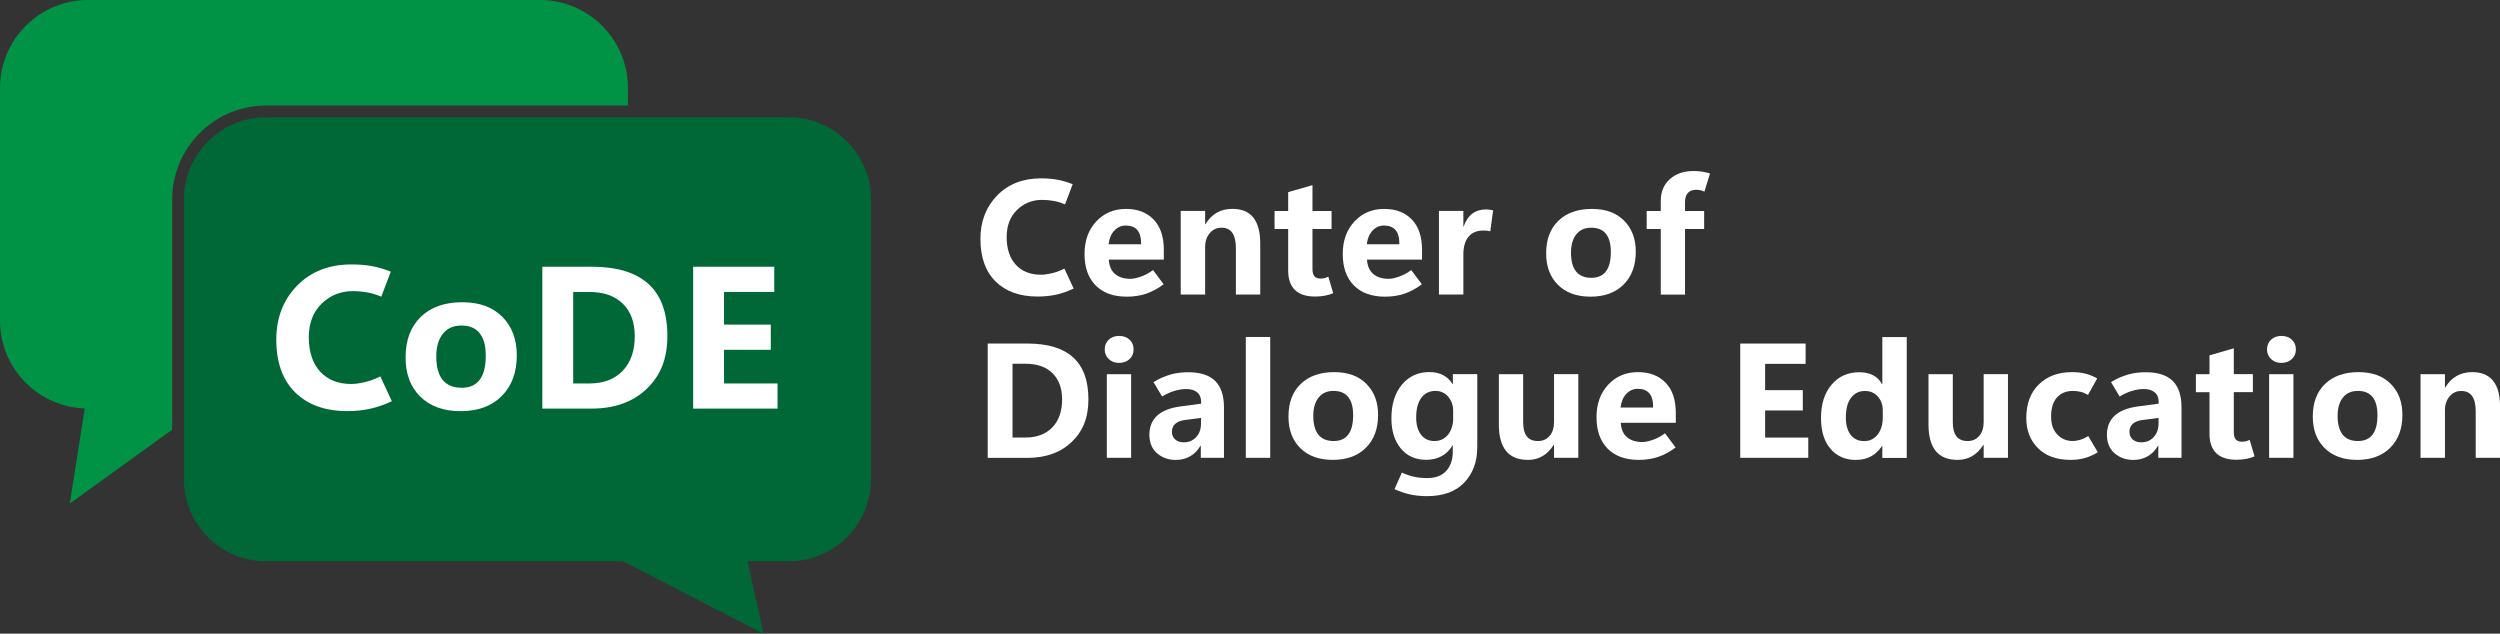 <?xml version="1.0" encoding="UTF-8"?>
<svg id="_レイヤー_2" data-name="レイヤー 2" xmlns="http://www.w3.org/2000/svg" viewBox="0 0 425.99 107.97">
  <rect x="0" y="0" width="425.99" height="107.97" fill="#333333" stroke="none"/>
  <defs>
    <style>
      .cls-1 {
        fill: #fff;
      }

      .cls-2 {
        fill: #009245;
      }

      .cls-3 {
        fill: #006837;
      }
    </style>
  </defs>
  <g id="_レイヤー_1-2" data-name="レイヤー 1">
    <path class="cls-3" d="M134.42,19.98H45.34c-7.72,0-14,6.28-14,14v47.66c0,7.72,6.28,14,14,14h60.84l23.91,12.33-2.71-12.33h7.04c7.72,0,14-6.28,14-14v-47.66c0-7.72-6.28-14-14-14Z"/>
    <g>
      <path class="cls-1" d="M66.78,68.36c-1.27.6-2.51,1.03-3.71,1.29-1.2.26-2.5.4-3.89.4-3.76,0-6.72-1.06-8.87-3.17-2.15-2.11-3.23-5.12-3.23-9.03,0-3.69,1.18-6.74,3.53-9.16,2.35-2.42,5.45-3.63,9.29-3.63,1.3,0,2.47.1,3.51.29,1.04.2,2.1.51,3.18.94l-1.62,4.26c-.81-.34-1.6-.58-2.38-.72-.78-.15-1.62-.22-2.52-.22-2.03,0-3.78.71-5.25,2.12-1.47,1.42-2.2,3.34-2.2,5.76s.64,4.43,1.93,5.83,3.05,2.11,5.28,2.11c.64,0,1.4-.1,2.28-.3.88-.2,1.78-.53,2.7-.99l1.96,4.23Z"/>
      <path class="cls-1" d="M78.48,70.06c-2.91,0-5.2-.83-6.88-2.49-1.67-1.66-2.51-3.9-2.49-6.71.01-2.93.88-5.22,2.6-6.88,1.72-1.65,4.07-2.48,7.04-2.48s5.17.82,6.83,2.47c1.65,1.65,2.48,3.84,2.48,6.58,0,2.91-.86,5.22-2.57,6.94-1.71,1.71-4.05,2.57-7,2.57ZM78.66,66.08c1.37,0,2.4-.46,3.08-1.37.69-.91,1.03-2.26,1.03-4.06s-.35-3-1.04-3.87c-.69-.87-1.73-1.31-3.11-1.31s-2.4.47-3.15,1.4c-.75.93-1.13,2.24-1.13,3.91s.36,3.07,1.09,3.96,1.8,1.33,3.23,1.33Z"/>
      <path class="cls-1" d="M92.41,69.62v-24.17h8.43c4.29,0,7.51.98,9.66,2.94,2.15,1.96,3.22,4.91,3.22,8.84s-1.17,6.77-3.52,9.02c-2.35,2.25-5.47,3.37-9.37,3.37h-8.41ZM97.67,49.75v15.59h2.75c2.42,0,4.31-.72,5.68-2.15s2.06-3.4,2.06-5.89c0-2.36-.67-4.21-2.02-5.54s-3.25-2.01-5.71-2.01h-2.75Z"/>
      <path class="cls-1" d="M132.49,69.62h-14.38v-24.17h13.82v4.3h-8.56v5.56h7.97v4.3h-7.97v5.73h9.12v4.28Z"/>
    </g>
    <g>
      <path class="cls-1" d="M182.94,49.17c-1.02.48-2.02.83-2.99,1.04s-2.01.32-3.14.32c-3.03,0-5.42-.85-7.15-2.55s-2.6-4.13-2.6-7.28c0-2.97.95-5.43,2.84-7.38,1.9-1.95,4.39-2.93,7.49-2.93,1.05,0,1.99.08,2.83.24.84.16,1.69.41,2.56.75l-1.3,3.44c-.65-.27-1.29-.47-1.92-.58-.63-.12-1.31-.18-2.03-.18-1.64,0-3.05.57-4.23,1.71-1.18,1.14-1.77,2.69-1.77,4.64s.52,3.57,1.56,4.7c1.04,1.13,2.46,1.7,4.26,1.7.52,0,1.13-.08,1.84-.24.71-.16,1.44-.43,2.18-.8l1.58,3.41Z"/>
      <path class="cls-1" d="M198.31,44.23h-9.38c.07,1.1.43,1.92,1.07,2.46.64.55,1.53.82,2.66.82.42,0,.98-.12,1.7-.36s1.42-.62,2.11-1.13l1.81,2.42c-.97.72-1.96,1.26-2.96,1.6s-2.11.51-3.33.51c-2.27,0-4.04-.64-5.3-1.92s-1.89-3.06-1.89-5.35.67-4.13,2-5.55c1.33-1.42,3.02-2.13,5.05-2.13s3.54.6,4.71,1.79c1.16,1.2,1.75,2.92,1.75,5.16v1.68ZM194.45,41.62c0-1.12-.22-1.94-.67-2.44s-1.1-.75-1.96-.75c-.75,0-1.4.29-1.94.86-.54.58-.87,1.35-.98,2.33h5.54Z"/>
      <path class="cls-1" d="M214.73,50.19h-4.14v-7.94c0-1.15-.21-2.01-.62-2.59s-1.03-.86-1.85-.86-1.46.31-1.98.92c-.52.62-.79,1.4-.79,2.35v8.12h-4.16v-14.25h4.16v2.27h.05c.53-.88,1.17-1.53,1.94-1.97s1.65-.65,2.66-.65c1.58,0,2.76.49,3.55,1.47s1.19,2.45,1.19,4.39v8.73Z"/>
      <path class="cls-1" d="M227.17,49.96c-.43.19-.92.33-1.45.43-.53.09-1.07.14-1.62.14-1.52,0-2.67-.37-3.44-1.11-.77-.74-1.16-1.85-1.16-3.31v-7.09h-2.32v-3.07h2.32v-3.21l4.14-1.19v4.4h3.25v3.07h-3.25v6.8c0,.58.11,1,.34,1.26.23.26.58.39,1.05.39.24,0,.48-.03.69-.09.22-.06.43-.14.62-.24l.83,2.81Z"/>
      <path class="cls-1" d="M242.31,44.23h-9.38c.07,1.1.43,1.92,1.07,2.46.64.55,1.53.82,2.66.82.42,0,.98-.12,1.7-.36s1.42-.62,2.11-1.13l1.81,2.42c-.97.72-1.96,1.26-2.96,1.6s-2.11.51-3.33.51c-2.27,0-4.04-.64-5.3-1.92s-1.89-3.06-1.89-5.35.67-4.13,2-5.55c1.33-1.42,3.02-2.13,5.05-2.13s3.54.6,4.71,1.79c1.16,1.2,1.75,2.92,1.75,5.16v1.68ZM238.45,41.62c0-1.12-.22-1.94-.67-2.44s-1.1-.75-1.96-.75c-.75,0-1.4.29-1.94.86-.54.58-.87,1.35-.98,2.33h5.54Z"/>
      <path class="cls-1" d="M253.95,39.41c-.18-.05-.37-.08-.56-.1s-.4-.03-.62-.03c-1.13,0-1.98.36-2.56,1.08-.58.72-.86,1.72-.86,2.99v6.84h-4.16v-14.25h4.16v2.66h.05c.33-.97.82-1.7,1.45-2.18s1.4-.73,2.31-.73c.22,0,.43.01.63.04.2.03.41.06.63.11l-.48,3.56Z"/>
      <path class="cls-1" d="M271.01,50.55c-2.34,0-4.19-.67-5.54-2.01-1.35-1.34-2.02-3.14-2.01-5.4,0-2.36.71-4.21,2.1-5.54,1.39-1.33,3.28-2,5.67-2s4.17.66,5.5,1.99,2,3.09,2,5.3c0,2.35-.69,4.21-2.07,5.59s-3.26,2.07-5.64,2.07ZM271.16,47.34c1.1,0,1.93-.37,2.49-1.1.55-.73.83-1.82.83-3.27s-.28-2.42-.83-3.12c-.56-.7-1.39-1.05-2.51-1.05s-1.93.38-2.54,1.13c-.61.75-.91,1.8-.91,3.15s.29,2.48.88,3.19c.58.72,1.45,1.07,2.6,1.07Z"/>
      <path class="cls-1" d="M290.43,32.67c-.26-.13-.5-.21-.71-.26s-.44-.07-.71-.07c-.62,0-1.08.18-1.41.54-.32.36-.48.88-.48,1.55v1.52h3.26v3.07h-3.26v11.18h-4.13v-11.18h-2.4v-3.07h2.4v-1.77c0-1.52.52-2.74,1.55-3.66s2.37-1.38,4.02-1.38c.61,0,1.11.04,1.52.11.41.07.84.18,1.3.31l-.96,3.11Z"/>
      <path class="cls-1" d="M168.3,78.01v-19.47h6.79c3.46,0,6.05.79,7.78,2.37s2.59,3.95,2.59,7.12-.95,5.46-2.84,7.27c-1.89,1.81-4.41,2.72-7.55,2.72h-6.78ZM172.53,61.99v12.56h2.21c1.95,0,3.47-.58,4.58-1.73,1.1-1.15,1.66-2.74,1.66-4.75,0-1.9-.54-3.39-1.63-4.47-1.09-1.08-2.62-1.62-4.6-1.62h-2.21Z"/>
      <path class="cls-1" d="M190.7,61.84c-.72,0-1.32-.22-1.77-.66s-.69-.98-.69-1.64.23-1.23.69-1.66c.46-.43,1.05-.64,1.77-.64s1.31.21,1.77.64c.46.42.69.98.69,1.66s-.23,1.22-.69,1.65c-.46.43-1.05.64-1.77.64ZM192.74,78.01h-4.14v-14.25h4.14v14.25Z"/>
      <path class="cls-1" d="M208.56,78.01h-3.95v-2.06h-.05c-.47.8-1.06,1.4-1.78,1.81-.72.41-1.53.61-2.43.61-1.27,0-2.33-.38-3.2-1.14-.87-.76-1.3-1.81-1.3-3.15s.43-2.41,1.3-3.23c.86-.82,2.21-1.36,4.03-1.6l3.49-.47v-.27c0-.73-.23-1.29-.68-1.66-.45-.37-1.08-.56-1.88-.56-.6,0-1.25.1-1.96.31-.71.2-1.42.53-2.13.97l-1.47-2.46c.93-.57,1.88-.99,2.83-1.27s1.99-.41,3.1-.41c2.06,0,3.59.5,4.59,1.49,1,1,1.49,2.49,1.49,4.5v8.61ZM204.65,72.21v-1l-2.7.35c-.76.1-1.33.32-1.7.66s-.56.79-.56,1.36c0,.53.18.96.54,1.29s.85.5,1.47.5c.87,0,1.58-.3,2.12-.89.55-.59.82-1.35.82-2.27Z"/>
      <path class="cls-1" d="M212.28,78.01v-20.59h4.16v20.59h-4.16Z"/>
      <path class="cls-1" d="M227.1,78.36c-2.34,0-4.19-.67-5.54-2.01-1.35-1.34-2.02-3.14-2.01-5.4,0-2.36.71-4.21,2.1-5.54,1.39-1.33,3.28-2,5.67-2s4.17.66,5.5,1.99,2,3.09,2,5.3c0,2.35-.69,4.21-2.07,5.59s-3.26,2.07-5.64,2.07ZM227.25,75.15c1.1,0,1.93-.37,2.49-1.1.55-.73.83-1.82.83-3.27s-.28-2.42-.83-3.12c-.56-.7-1.39-1.05-2.51-1.05s-1.93.38-2.54,1.13c-.61.75-.91,1.8-.91,3.15s.29,2.48.88,3.19c.58.72,1.45,1.07,2.6,1.07Z"/>
      <path class="cls-1" d="M251.71,76.31c0,2.38-.73,4.35-2.19,5.9-1.46,1.55-3.58,2.33-6.37,2.33-1.03,0-1.99-.1-2.87-.29s-1.77-.5-2.66-.9l1.25-2.82c.72.33,1.42.56,2.09.71s1.43.22,2.27.22c1.39,0,2.46-.41,3.21-1.23.74-.82,1.11-1.91,1.11-3.27v-1.05h-.05c-.5.82-1.12,1.43-1.88,1.83s-1.62.61-2.6.61c-1.82,0-3.26-.64-4.33-1.93s-1.6-3-1.6-5.13c0-2.41.6-4.33,1.79-5.75s2.75-2.14,4.69-2.14c.88,0,1.65.17,2.31.51.66.34,1.2.85,1.63,1.54h.05v-1.7h4.16v12.55ZM247.61,71.22v-1.25c0-.92-.28-1.71-.84-2.37s-1.29-.99-2.17-.99c-1.02,0-1.83.39-2.41,1.18-.58.79-.88,1.9-.88,3.34,0,1.24.28,2.22.83,2.94s1.32,1.08,2.28,1.08,1.73-.36,2.32-1.09c.58-.72.88-1.67.88-2.85Z"/>
      <path class="cls-1" d="M268.94,78.01h-4.14v-2.19h-.07c-.53.84-1.17,1.48-1.89,1.9-.73.43-1.56.64-2.48.64-1.66,0-2.9-.5-3.72-1.5-.82-1-1.24-2.5-1.24-4.5v-8.6h4.14v8.2c0,1.06.21,1.86.62,2.39s1.05.8,1.89.8,1.5-.29,2-.88.75-1.37.75-2.37v-8.15h4.14v14.25Z"/>
      <path class="cls-1" d="M285.55,72.04h-9.38c.07,1.1.43,1.92,1.07,2.46.64.55,1.53.82,2.66.82.42,0,.98-.12,1.7-.36s1.42-.62,2.11-1.13l1.81,2.42c-.97.72-1.96,1.26-2.96,1.6s-2.11.51-3.33.51c-2.27,0-4.04-.64-5.3-1.92s-1.89-3.06-1.89-5.35.67-4.13,2-5.55c1.33-1.42,3.02-2.13,5.05-2.13s3.54.6,4.71,1.79,1.75,2.92,1.75,5.16v1.68ZM281.69,69.44c0-1.12-.22-1.94-.67-2.44-.44-.5-1.1-.75-1.96-.75-.75,0-1.4.29-1.94.86s-.87,1.35-.98,2.33h5.54Z"/>
      <path class="cls-1" d="M308.11,78.01h-11.58v-19.47h11.14v3.46h-6.9v4.48h6.42v3.46h-6.42v4.62h7.35v3.45Z"/>
      <path class="cls-1" d="M320.68,76c-.51.78-1.13,1.37-1.88,1.77-.74.4-1.61.6-2.59.6-1.77,0-3.21-.63-4.29-1.89-1.09-1.26-1.63-3.02-1.63-5.26,0-2.36.6-4.25,1.8-5.67,1.2-1.42,2.77-2.12,4.71-2.12.92,0,1.7.17,2.35.5.65.33,1.16.84,1.54,1.52h.05v-8.01h4.16v20.59h-4.16v-2.01h-.05ZM314.52,71.07c0,1.31.28,2.32.83,3.03.55.71,1.32,1.06,2.3,1.06s1.7-.37,2.29-1.11c.58-.74.88-1.71.88-2.91v-1.18c0-.96-.28-1.76-.84-2.39-.56-.63-1.29-.95-2.19-.95-1.02,0-1.82.4-2.4,1.19-.58.79-.86,1.88-.86,3.27Z"/>
      <path class="cls-1" d="M342.15,78.01h-4.14v-2.19h-.07c-.53.84-1.17,1.48-1.89,1.9-.73.43-1.56.64-2.48.64-1.66,0-2.9-.5-3.72-1.5-.82-1-1.24-2.5-1.24-4.5v-8.6h4.14v8.2c0,1.06.21,1.86.62,2.39s1.05.8,1.89.8,1.5-.29,2-.88.75-1.37.75-2.37v-8.15h4.14v14.25Z"/>
      <path class="cls-1" d="M357.45,77.07c-.72.44-1.46.77-2.21.98-.75.21-1.56.31-2.43.31-2.36,0-4.21-.66-5.54-1.99-1.33-1.33-2-3.04-2-5.14,0-2.42.71-4.33,2.13-5.72,1.42-1.4,3.31-2.1,5.66-2.1.87,0,1.64.09,2.3.26.67.17,1.33.44,1.99.81l-1.56,2.81c-.42-.25-.83-.42-1.24-.52-.41-.1-.85-.16-1.32-.16-1.17,0-2.08.38-2.74,1.13s-.99,1.82-.99,3.2.35,2.35,1.06,3.1c.71.74,1.59,1.11,2.66,1.11.32,0,.71-.07,1.18-.2.47-.13.95-.35,1.43-.65l1.63,2.76Z"/>
      <path class="cls-1" d="M371.72,78.01h-3.95v-2.06h-.05c-.47.8-1.06,1.4-1.78,1.81-.72.41-1.53.61-2.43.61-1.27,0-2.33-.38-3.2-1.14-.87-.76-1.3-1.81-1.3-3.15s.43-2.41,1.3-3.23c.86-.82,2.21-1.36,4.03-1.6l3.49-.47v-.27c0-.73-.23-1.29-.68-1.66-.45-.37-1.08-.56-1.88-.56-.6,0-1.25.1-1.96.31-.71.2-1.42.53-2.13.97l-1.47-2.46c.93-.57,1.88-.99,2.83-1.27s1.99-.41,3.1-.41c2.06,0,3.59.5,4.59,1.49,1,1,1.49,2.49,1.49,4.5v8.61ZM367.81,72.21v-1l-2.7.35c-.76.1-1.33.32-1.7.66s-.56.79-.56,1.36c0,.53.18.96.54,1.29s.85.5,1.47.5c.87,0,1.58-.3,2.12-.89.55-.59.82-1.35.82-2.27Z"/>
      <path class="cls-1" d="M384.16,77.77c-.43.19-.92.33-1.45.43-.53.09-1.07.14-1.62.14-1.52,0-2.67-.37-3.44-1.11-.77-.74-1.16-1.85-1.16-3.31v-7.09h-2.32v-3.07h2.32v-3.21l4.14-1.2v4.4h3.25v3.07h-3.25v6.8c0,.58.11,1,.34,1.26.23.26.58.39,1.05.39.24,0,.48-.03.69-.09.22-.06.43-.14.62-.24l.83,2.81Z"/>
      <path class="cls-1" d="M388.75,61.84c-.72,0-1.32-.22-1.77-.66s-.69-.98-.69-1.64.23-1.23.69-1.66c.46-.43,1.05-.64,1.77-.64s1.31.21,1.77.64c.46.42.69.98.69,1.66s-.23,1.22-.69,1.65c-.46.43-1.05.64-1.77.64ZM390.79,78.01h-4.14v-14.25h4.14v14.25Z"/>
      <path class="cls-1" d="M401.64,78.36c-2.34,0-4.19-.67-5.54-2.01-1.35-1.34-2.02-3.14-2.01-5.4,0-2.36.71-4.21,2.1-5.54,1.39-1.33,3.28-2,5.67-2s4.17.66,5.5,1.99,2,3.09,2,5.3c0,2.35-.69,4.21-2.07,5.59s-3.26,2.07-5.64,2.07ZM401.79,75.15c1.1,0,1.93-.37,2.49-1.1.55-.73.83-1.82.83-3.27s-.28-2.42-.83-3.12c-.56-.7-1.39-1.05-2.51-1.05s-1.93.38-2.54,1.13c-.61.75-.91,1.8-.91,3.15s.29,2.48.88,3.19c.58.72,1.45,1.07,2.6,1.07Z"/>
      <path class="cls-1" d="M425.99,78.01h-4.14v-7.94c0-1.15-.21-2.01-.62-2.59-.41-.58-1.03-.86-1.85-.86s-1.46.31-1.98.92c-.52.62-.79,1.4-.79,2.35v8.12h-4.16v-14.25h4.16v2.27h.05c.53-.88,1.17-1.54,1.94-1.97s1.65-.65,2.66-.65c1.58,0,2.76.49,3.55,1.47.79.98,1.19,2.45,1.19,4.39v8.73Z"/>
    </g>
    <path class="cls-2" d="M29.34,73.2v-39.22c0-8.82,7.18-16,16-16h61.66v-2.98c0-8.28-6.72-15-15-15H15C6.72,0,0,6.72,0,15v39.63c0,8.1,6.42,14.68,14.44,14.97l-2.54,16.2,17.44-12.59Z"/>
  </g>
</svg>